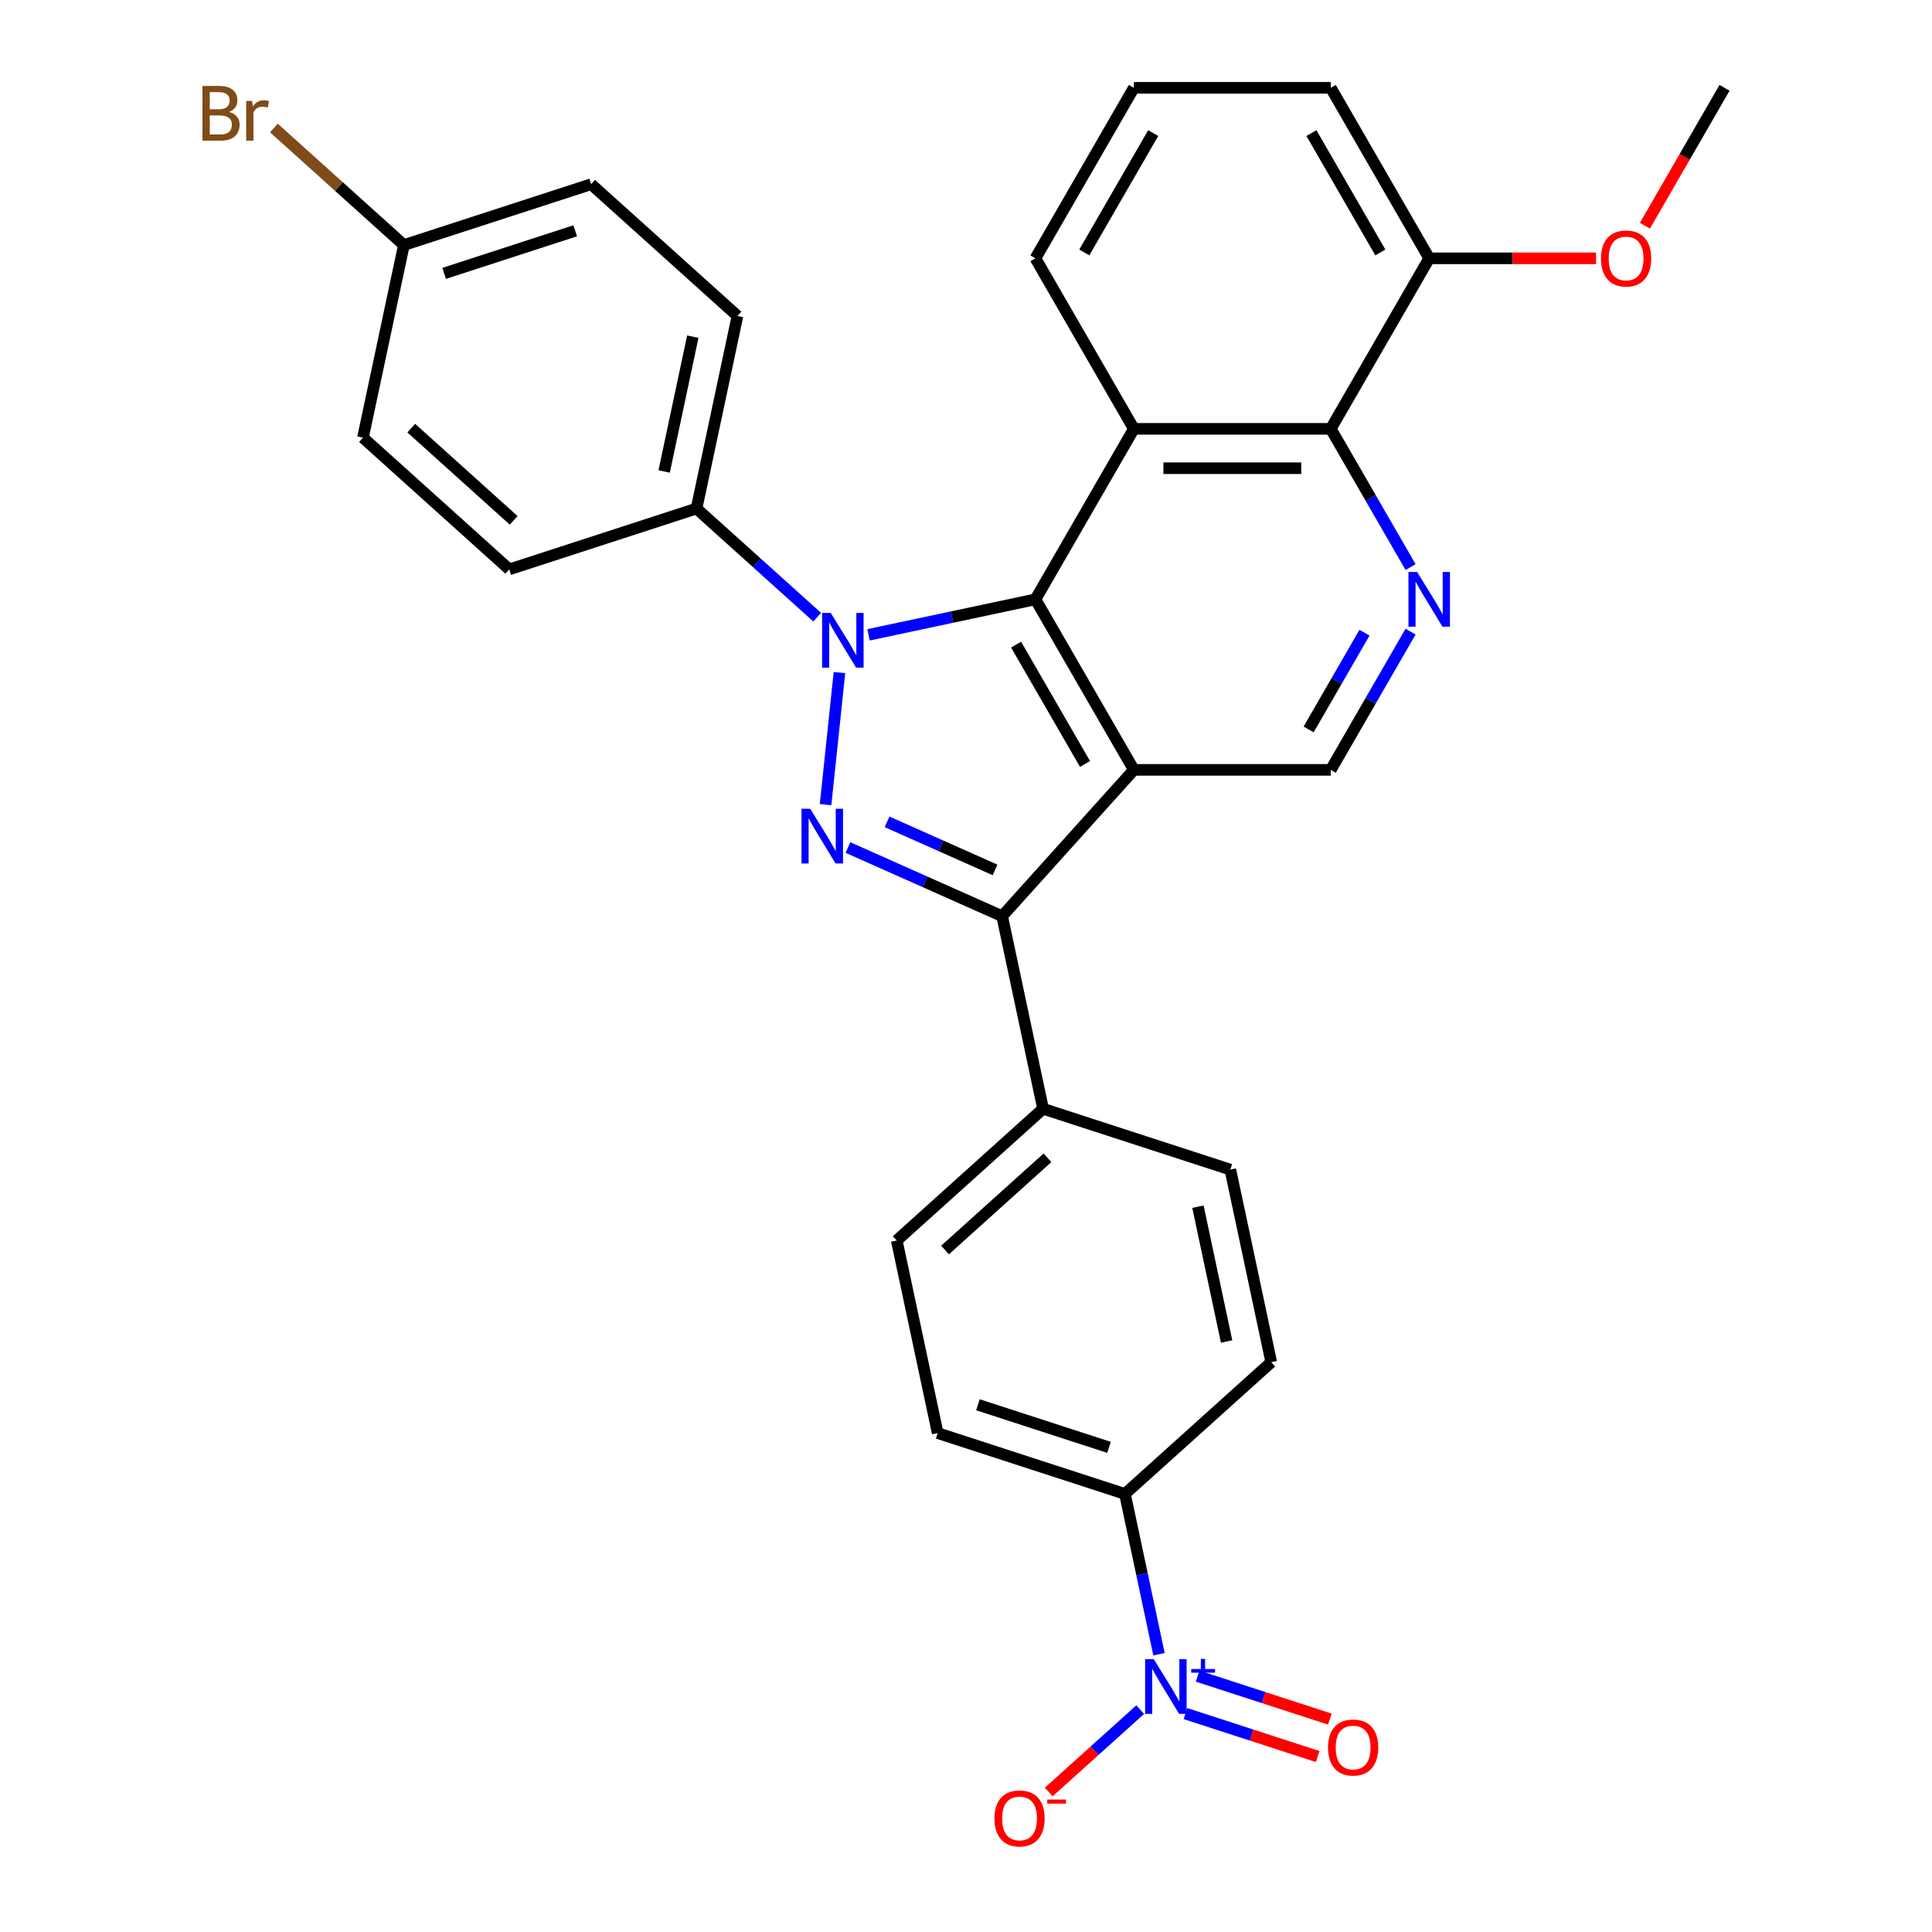 <?xml version='1.0' encoding='iso-8859-1'?>
<svg version='1.1' baseProfile='full'
              xmlns='http://www.w3.org/2000/svg'
                      xmlns:rdkit='http://www.rdkit.org/xml'
                      xmlns:xlink='http://www.w3.org/1999/xlink'
                  xml:space='preserve'
width='1000px' height='1000px' viewBox='0 0 1000 1000'>
<!-- END OF HEADER -->
<rect style='opacity:1.0;fill:#FFFFFF;stroke:none' width='1000' height='1000' x='0' y='0'> </rect>
<path class='bond-1' d='M 449.542,328.586 L 492.739,319.404' style='fill:none;fill-rule:evenodd;stroke:#0000FF;stroke-width:6px;stroke-linecap:butt;stroke-linejoin:miter;stroke-opacity:1' />
<path class='bond-1' d='M 492.739,319.404 L 535.937,310.222' style='fill:none;fill-rule:evenodd;stroke:#000000;stroke-width:6px;stroke-linecap:butt;stroke-linejoin:miter;stroke-opacity:1' />
<path class='bond-2' d='M 434.498,348.118 L 427.314,416.473' style='fill:none;fill-rule:evenodd;stroke:#0000FF;stroke-width:6px;stroke-linecap:butt;stroke-linejoin:miter;stroke-opacity:1' />
<path class='bond-9' d='M 422.967,319.446 L 391.744,291.333' style='fill:none;fill-rule:evenodd;stroke:#0000FF;stroke-width:6px;stroke-linecap:butt;stroke-linejoin:miter;stroke-opacity:1' />
<path class='bond-9' d='M 391.744,291.333 L 360.521,263.22' style='fill:none;fill-rule:evenodd;stroke:#000000;stroke-width:6px;stroke-linecap:butt;stroke-linejoin:miter;stroke-opacity:1' />
<path class='bond-0' d='M 586.891,398.478 L 535.937,310.222' style='fill:none;fill-rule:evenodd;stroke:#000000;stroke-width:6px;stroke-linecap:butt;stroke-linejoin:miter;stroke-opacity:1' />
<path class='bond-0' d='M 561.597,395.43 L 525.929,333.651' style='fill:none;fill-rule:evenodd;stroke:#000000;stroke-width:6px;stroke-linecap:butt;stroke-linejoin:miter;stroke-opacity:1' />
<path class='bond-8' d='M 586.891,398.478 L 688.8,398.478' style='fill:none;fill-rule:evenodd;stroke:#000000;stroke-width:6px;stroke-linecap:butt;stroke-linejoin:miter;stroke-opacity:1' />
<path class='bond-30' d='M 586.891,398.478 L 518.701,474.211' style='fill:none;fill-rule:evenodd;stroke:#000000;stroke-width:6px;stroke-linecap:butt;stroke-linejoin:miter;stroke-opacity:1' />
<path class='bond-4' d='M 535.937,310.222 L 586.891,221.966' style='fill:none;fill-rule:evenodd;stroke:#000000;stroke-width:6px;stroke-linecap:butt;stroke-linejoin:miter;stroke-opacity:1' />
<path class='bond-3' d='M 438.89,438.677 L 478.795,456.444' style='fill:none;fill-rule:evenodd;stroke:#0000FF;stroke-width:6px;stroke-linecap:butt;stroke-linejoin:miter;stroke-opacity:1' />
<path class='bond-3' d='M 478.795,456.444 L 518.701,474.211' style='fill:none;fill-rule:evenodd;stroke:#000000;stroke-width:6px;stroke-linecap:butt;stroke-linejoin:miter;stroke-opacity:1' />
<path class='bond-3' d='M 459.151,425.387 L 487.085,437.824' style='fill:none;fill-rule:evenodd;stroke:#0000FF;stroke-width:6px;stroke-linecap:butt;stroke-linejoin:miter;stroke-opacity:1' />
<path class='bond-3' d='M 487.085,437.824 L 515.019,450.261' style='fill:none;fill-rule:evenodd;stroke:#000000;stroke-width:6px;stroke-linecap:butt;stroke-linejoin:miter;stroke-opacity:1' />
<path class='bond-11' d='M 518.701,474.211 L 539.889,573.893' style='fill:none;fill-rule:evenodd;stroke:#000000;stroke-width:6px;stroke-linecap:butt;stroke-linejoin:miter;stroke-opacity:1' />
<path class='bond-7' d='M 586.891,221.966 L 688.8,221.966' style='fill:none;fill-rule:evenodd;stroke:#000000;stroke-width:6px;stroke-linecap:butt;stroke-linejoin:miter;stroke-opacity:1' />
<path class='bond-7' d='M 602.177,242.348 L 673.514,242.348' style='fill:none;fill-rule:evenodd;stroke:#000000;stroke-width:6px;stroke-linecap:butt;stroke-linejoin:miter;stroke-opacity:1' />
<path class='bond-21' d='M 586.891,221.966 L 535.937,133.71' style='fill:none;fill-rule:evenodd;stroke:#000000;stroke-width:6px;stroke-linecap:butt;stroke-linejoin:miter;stroke-opacity:1' />
<path class='bond-5' d='M 599.902,856.232 L 591.083,814.745' style='fill:none;fill-rule:evenodd;stroke:#0000FF;stroke-width:6px;stroke-linecap:butt;stroke-linejoin:miter;stroke-opacity:1' />
<path class='bond-5' d='M 591.083,814.745 L 582.265,773.258' style='fill:none;fill-rule:evenodd;stroke:#000000;stroke-width:6px;stroke-linecap:butt;stroke-linejoin:miter;stroke-opacity:1' />
<path class='bond-12' d='M 590.165,884.904 L 566.493,906.219' style='fill:none;fill-rule:evenodd;stroke:#0000FF;stroke-width:6px;stroke-linecap:butt;stroke-linejoin:miter;stroke-opacity:1' />
<path class='bond-12' d='M 566.493,906.219 L 542.82,927.533' style='fill:none;fill-rule:evenodd;stroke:#FF0000;stroke-width:6px;stroke-linecap:butt;stroke-linejoin:miter;stroke-opacity:1' />
<path class='bond-13' d='M 613.592,886.949 L 647.809,898.067' style='fill:none;fill-rule:evenodd;stroke:#0000FF;stroke-width:6px;stroke-linecap:butt;stroke-linejoin:miter;stroke-opacity:1' />
<path class='bond-13' d='M 647.809,898.067 L 682.027,909.185' style='fill:none;fill-rule:evenodd;stroke:#FF0000;stroke-width:6px;stroke-linecap:butt;stroke-linejoin:miter;stroke-opacity:1' />
<path class='bond-13' d='M 619.89,867.565 L 654.107,878.683' style='fill:none;fill-rule:evenodd;stroke:#0000FF;stroke-width:6px;stroke-linecap:butt;stroke-linejoin:miter;stroke-opacity:1' />
<path class='bond-13' d='M 654.107,878.683 L 688.325,889.801' style='fill:none;fill-rule:evenodd;stroke:#FF0000;stroke-width:6px;stroke-linecap:butt;stroke-linejoin:miter;stroke-opacity:1' />
<path class='bond-6' d='M 730.108,293.514 L 709.454,257.74' style='fill:none;fill-rule:evenodd;stroke:#0000FF;stroke-width:6px;stroke-linecap:butt;stroke-linejoin:miter;stroke-opacity:1' />
<path class='bond-6' d='M 709.454,257.74 L 688.8,221.966' style='fill:none;fill-rule:evenodd;stroke:#000000;stroke-width:6px;stroke-linecap:butt;stroke-linejoin:miter;stroke-opacity:1' />
<path class='bond-32' d='M 730.108,326.93 L 709.454,362.704' style='fill:none;fill-rule:evenodd;stroke:#0000FF;stroke-width:6px;stroke-linecap:butt;stroke-linejoin:miter;stroke-opacity:1' />
<path class='bond-32' d='M 709.454,362.704 L 688.8,398.478' style='fill:none;fill-rule:evenodd;stroke:#000000;stroke-width:6px;stroke-linecap:butt;stroke-linejoin:miter;stroke-opacity:1' />
<path class='bond-32' d='M 706.261,327.471 L 691.803,352.513' style='fill:none;fill-rule:evenodd;stroke:#0000FF;stroke-width:6px;stroke-linecap:butt;stroke-linejoin:miter;stroke-opacity:1' />
<path class='bond-32' d='M 691.803,352.513 L 677.345,377.555' style='fill:none;fill-rule:evenodd;stroke:#000000;stroke-width:6px;stroke-linecap:butt;stroke-linejoin:miter;stroke-opacity:1' />
<path class='bond-14' d='M 688.8,221.966 L 739.755,133.71' style='fill:none;fill-rule:evenodd;stroke:#000000;stroke-width:6px;stroke-linecap:butt;stroke-linejoin:miter;stroke-opacity:1' />
<path class='bond-19' d='M 360.521,263.22 L 381.709,163.538' style='fill:none;fill-rule:evenodd;stroke:#000000;stroke-width:6px;stroke-linecap:butt;stroke-linejoin:miter;stroke-opacity:1' />
<path class='bond-19' d='M 343.763,244.03 L 358.595,174.252' style='fill:none;fill-rule:evenodd;stroke:#000000;stroke-width:6px;stroke-linecap:butt;stroke-linejoin:miter;stroke-opacity:1' />
<path class='bond-20' d='M 360.521,263.22 L 263.6,294.711' style='fill:none;fill-rule:evenodd;stroke:#000000;stroke-width:6px;stroke-linecap:butt;stroke-linejoin:miter;stroke-opacity:1' />
<path class='bond-10' d='M 582.265,773.258 L 485.344,741.766' style='fill:none;fill-rule:evenodd;stroke:#000000;stroke-width:6px;stroke-linecap:butt;stroke-linejoin:miter;stroke-opacity:1' />
<path class='bond-10' d='M 574.025,749.15 L 506.18,727.105' style='fill:none;fill-rule:evenodd;stroke:#000000;stroke-width:6px;stroke-linecap:butt;stroke-linejoin:miter;stroke-opacity:1' />
<path class='bond-33' d='M 582.265,773.258 L 657.998,705.067' style='fill:none;fill-rule:evenodd;stroke:#000000;stroke-width:6px;stroke-linecap:butt;stroke-linejoin:miter;stroke-opacity:1' />
<path class='bond-17' d='M 539.889,573.893 L 636.81,605.385' style='fill:none;fill-rule:evenodd;stroke:#000000;stroke-width:6px;stroke-linecap:butt;stroke-linejoin:miter;stroke-opacity:1' />
<path class='bond-18' d='M 539.889,573.893 L 464.155,642.084' style='fill:none;fill-rule:evenodd;stroke:#000000;stroke-width:6px;stroke-linecap:butt;stroke-linejoin:miter;stroke-opacity:1' />
<path class='bond-18' d='M 542.167,599.269 L 489.154,647.002' style='fill:none;fill-rule:evenodd;stroke:#000000;stroke-width:6px;stroke-linecap:butt;stroke-linejoin:miter;stroke-opacity:1' />
<path class='bond-26' d='M 739.755,133.71 L 782.935,133.71' style='fill:none;fill-rule:evenodd;stroke:#000000;stroke-width:6px;stroke-linecap:butt;stroke-linejoin:miter;stroke-opacity:1' />
<path class='bond-26' d='M 782.935,133.71 L 826.116,133.71' style='fill:none;fill-rule:evenodd;stroke:#FF0000;stroke-width:6px;stroke-linecap:butt;stroke-linejoin:miter;stroke-opacity:1' />
<path class='bond-34' d='M 739.755,133.71 L 688.8,45.455' style='fill:none;fill-rule:evenodd;stroke:#000000;stroke-width:6px;stroke-linecap:butt;stroke-linejoin:miter;stroke-opacity:1' />
<path class='bond-34' d='M 714.46,130.663 L 678.792,68.884' style='fill:none;fill-rule:evenodd;stroke:#000000;stroke-width:6px;stroke-linecap:butt;stroke-linejoin:miter;stroke-opacity:1' />
<path class='bond-15' d='M 657.998,705.067 L 636.81,605.385' style='fill:none;fill-rule:evenodd;stroke:#000000;stroke-width:6px;stroke-linecap:butt;stroke-linejoin:miter;stroke-opacity:1' />
<path class='bond-15' d='M 634.883,694.352 L 620.052,624.575' style='fill:none;fill-rule:evenodd;stroke:#000000;stroke-width:6px;stroke-linecap:butt;stroke-linejoin:miter;stroke-opacity:1' />
<path class='bond-16' d='M 485.344,741.766 L 464.155,642.084' style='fill:none;fill-rule:evenodd;stroke:#000000;stroke-width:6px;stroke-linecap:butt;stroke-linejoin:miter;stroke-opacity:1' />
<path class='bond-24' d='M 381.709,163.538 L 305.976,95.347' style='fill:none;fill-rule:evenodd;stroke:#000000;stroke-width:6px;stroke-linecap:butt;stroke-linejoin:miter;stroke-opacity:1' />
<path class='bond-23' d='M 263.6,294.711 L 187.867,226.521' style='fill:none;fill-rule:evenodd;stroke:#000000;stroke-width:6px;stroke-linecap:butt;stroke-linejoin:miter;stroke-opacity:1' />
<path class='bond-23' d='M 265.878,269.336 L 212.865,221.603' style='fill:none;fill-rule:evenodd;stroke:#000000;stroke-width:6px;stroke-linecap:butt;stroke-linejoin:miter;stroke-opacity:1' />
<path class='bond-27' d='M 535.937,133.71 L 586.891,45.455' style='fill:none;fill-rule:evenodd;stroke:#000000;stroke-width:6px;stroke-linecap:butt;stroke-linejoin:miter;stroke-opacity:1' />
<path class='bond-27' d='M 561.231,130.663 L 596.899,68.884' style='fill:none;fill-rule:evenodd;stroke:#000000;stroke-width:6px;stroke-linecap:butt;stroke-linejoin:miter;stroke-opacity:1' />
<path class='bond-22' d='M 209.055,126.839 L 187.867,226.521' style='fill:none;fill-rule:evenodd;stroke:#000000;stroke-width:6px;stroke-linecap:butt;stroke-linejoin:miter;stroke-opacity:1' />
<path class='bond-25' d='M 209.055,126.839 L 175.412,96.547' style='fill:none;fill-rule:evenodd;stroke:#000000;stroke-width:6px;stroke-linecap:butt;stroke-linejoin:miter;stroke-opacity:1' />
<path class='bond-25' d='M 175.412,96.547 L 141.769,66.255' style='fill:none;fill-rule:evenodd;stroke:#7F4C19;stroke-width:6px;stroke-linecap:butt;stroke-linejoin:miter;stroke-opacity:1' />
<path class='bond-31' d='M 209.055,126.839 L 305.976,95.347' style='fill:none;fill-rule:evenodd;stroke:#000000;stroke-width:6px;stroke-linecap:butt;stroke-linejoin:miter;stroke-opacity:1' />
<path class='bond-31' d='M 229.891,141.499 L 297.736,119.455' style='fill:none;fill-rule:evenodd;stroke:#000000;stroke-width:6px;stroke-linecap:butt;stroke-linejoin:miter;stroke-opacity:1' />
<path class='bond-29' d='M 851.402,116.843 L 872.01,81.149' style='fill:none;fill-rule:evenodd;stroke:#FF0000;stroke-width:6px;stroke-linecap:butt;stroke-linejoin:miter;stroke-opacity:1' />
<path class='bond-29' d='M 872.01,81.149 L 892.618,45.455' style='fill:none;fill-rule:evenodd;stroke:#000000;stroke-width:6px;stroke-linecap:butt;stroke-linejoin:miter;stroke-opacity:1' />
<path class='bond-28' d='M 586.891,45.455 L 688.8,45.455' style='fill:none;fill-rule:evenodd;stroke:#000000;stroke-width:6px;stroke-linecap:butt;stroke-linejoin:miter;stroke-opacity:1' />
<path  class='atom-0' d='M 429.994 317.25
L 439.274 332.25
Q 440.194 333.73, 441.674 336.41
Q 443.154 339.09, 443.234 339.25
L 443.234 317.25
L 446.994 317.25
L 446.994 345.57
L 443.114 345.57
L 433.154 329.17
Q 431.994 327.25, 430.754 325.05
Q 429.554 322.85, 429.194 322.17
L 429.194 345.57
L 425.514 345.57
L 425.514 317.25
L 429.994 317.25
' fill='#0000FF'/>
<path  class='atom-3' d='M 419.342 418.601
L 428.622 433.601
Q 429.542 435.081, 431.022 437.761
Q 432.502 440.441, 432.582 440.601
L 432.582 418.601
L 436.342 418.601
L 436.342 446.921
L 432.462 446.921
L 422.502 430.521
Q 421.342 428.601, 420.102 426.401
Q 418.902 424.201, 418.542 423.521
L 418.542 446.921
L 414.862 446.921
L 414.862 418.601
L 419.342 418.601
' fill='#0000FF'/>
<path  class='atom-6' d='M 597.193 858.78
L 606.473 873.78
Q 607.393 875.26, 608.873 877.94
Q 610.353 880.62, 610.433 880.78
L 610.433 858.78
L 614.193 858.78
L 614.193 887.1
L 610.313 887.1
L 600.353 870.7
Q 599.193 868.78, 597.953 866.58
Q 596.753 864.38, 596.393 863.7
L 596.393 887.1
L 592.713 887.1
L 592.713 858.78
L 597.193 858.78
' fill='#0000FF'/>
<path  class='atom-6' d='M 616.569 863.884
L 621.559 863.884
L 621.559 858.631
L 623.776 858.631
L 623.776 863.884
L 628.898 863.884
L 628.898 865.785
L 623.776 865.785
L 623.776 871.065
L 621.559 871.065
L 621.559 865.785
L 616.569 865.785
L 616.569 863.884
' fill='#0000FF'/>
<path  class='atom-7' d='M 733.495 296.062
L 742.775 311.062
Q 743.695 312.542, 745.175 315.222
Q 746.655 317.902, 746.735 318.062
L 746.735 296.062
L 750.495 296.062
L 750.495 324.382
L 746.615 324.382
L 736.655 307.982
Q 735.495 306.062, 734.255 303.862
Q 733.055 301.662, 732.695 300.982
L 732.695 324.382
L 729.015 324.382
L 729.015 296.062
L 733.495 296.062
' fill='#0000FF'/>
<path  class='atom-13' d='M 514.72 941.21
Q 514.72 934.41, 518.08 930.61
Q 521.44 926.81, 527.72 926.81
Q 534 926.81, 537.36 930.61
Q 540.72 934.41, 540.72 941.21
Q 540.72 948.09, 537.32 952.01
Q 533.92 955.89, 527.72 955.89
Q 521.48 955.89, 518.08 952.01
Q 514.72 948.13, 514.72 941.21
M 527.72 952.69
Q 532.04 952.69, 534.36 949.81
Q 536.72 946.89, 536.72 941.21
Q 536.72 935.65, 534.36 932.85
Q 532.04 930.01, 527.72 930.01
Q 523.4 930.01, 521.04 932.81
Q 518.72 935.61, 518.72 941.21
Q 518.72 946.93, 521.04 949.81
Q 523.4 952.69, 527.72 952.69
' fill='#FF0000'/>
<path  class='atom-13' d='M 542.04 931.433
L 551.729 931.433
L 551.729 933.545
L 542.04 933.545
L 542.04 931.433
' fill='#FF0000'/>
<path  class='atom-14' d='M 687.374 904.511
Q 687.374 897.711, 690.734 893.911
Q 694.094 890.111, 700.374 890.111
Q 706.654 890.111, 710.014 893.911
Q 713.374 897.711, 713.374 904.511
Q 713.374 911.391, 709.974 915.311
Q 706.574 919.191, 700.374 919.191
Q 694.134 919.191, 690.734 915.311
Q 687.374 911.431, 687.374 904.511
M 700.374 915.991
Q 704.694 915.991, 707.014 913.111
Q 709.374 910.191, 709.374 904.511
Q 709.374 898.951, 707.014 896.151
Q 704.694 893.311, 700.374 893.311
Q 696.054 893.311, 693.694 896.111
Q 691.374 898.911, 691.374 904.511
Q 691.374 910.231, 693.694 913.111
Q 696.054 915.991, 700.374 915.991
' fill='#FF0000'/>
<path  class='atom-26' d='M 118.542 57.928
Q 121.262 58.688, 122.622 60.368
Q 124.022 62.008, 124.022 64.448
Q 124.022 68.368, 121.502 70.608
Q 119.022 72.808, 114.302 72.808
L 104.782 72.808
L 104.782 44.488
L 113.142 44.488
Q 117.982 44.488, 120.422 46.448
Q 122.862 48.408, 122.862 52.008
Q 122.862 56.288, 118.542 57.928
M 108.582 47.688
L 108.582 56.568
L 113.142 56.568
Q 115.942 56.568, 117.382 55.448
Q 118.862 54.288, 118.862 52.008
Q 118.862 47.688, 113.142 47.688
L 108.582 47.688
M 114.302 69.608
Q 117.062 69.608, 118.542 68.288
Q 120.022 66.968, 120.022 64.448
Q 120.022 62.128, 118.382 60.968
Q 116.782 59.768, 113.702 59.768
L 108.582 59.768
L 108.582 69.608
L 114.302 69.608
' fill='#7F4C19'/>
<path  class='atom-26' d='M 130.462 52.248
L 130.902 55.088
Q 133.062 51.888, 136.582 51.888
Q 137.702 51.888, 139.222 52.288
L 138.622 55.648
Q 136.902 55.248, 135.942 55.248
Q 134.262 55.248, 133.142 55.928
Q 132.062 56.568, 131.182 58.128
L 131.182 72.808
L 127.422 72.808
L 127.422 52.248
L 130.462 52.248
' fill='#7F4C19'/>
<path  class='atom-27' d='M 828.664 133.79
Q 828.664 126.99, 832.024 123.19
Q 835.384 119.39, 841.664 119.39
Q 847.944 119.39, 851.304 123.19
Q 854.664 126.99, 854.664 133.79
Q 854.664 140.67, 851.264 144.59
Q 847.864 148.47, 841.664 148.47
Q 835.424 148.47, 832.024 144.59
Q 828.664 140.71, 828.664 133.79
M 841.664 145.27
Q 845.984 145.27, 848.304 142.39
Q 850.664 139.47, 850.664 133.79
Q 850.664 128.23, 848.304 125.43
Q 845.984 122.59, 841.664 122.59
Q 837.344 122.59, 834.984 125.39
Q 832.664 128.19, 832.664 133.79
Q 832.664 139.51, 834.984 142.39
Q 837.344 145.27, 841.664 145.27
' fill='#FF0000'/>
</svg>
